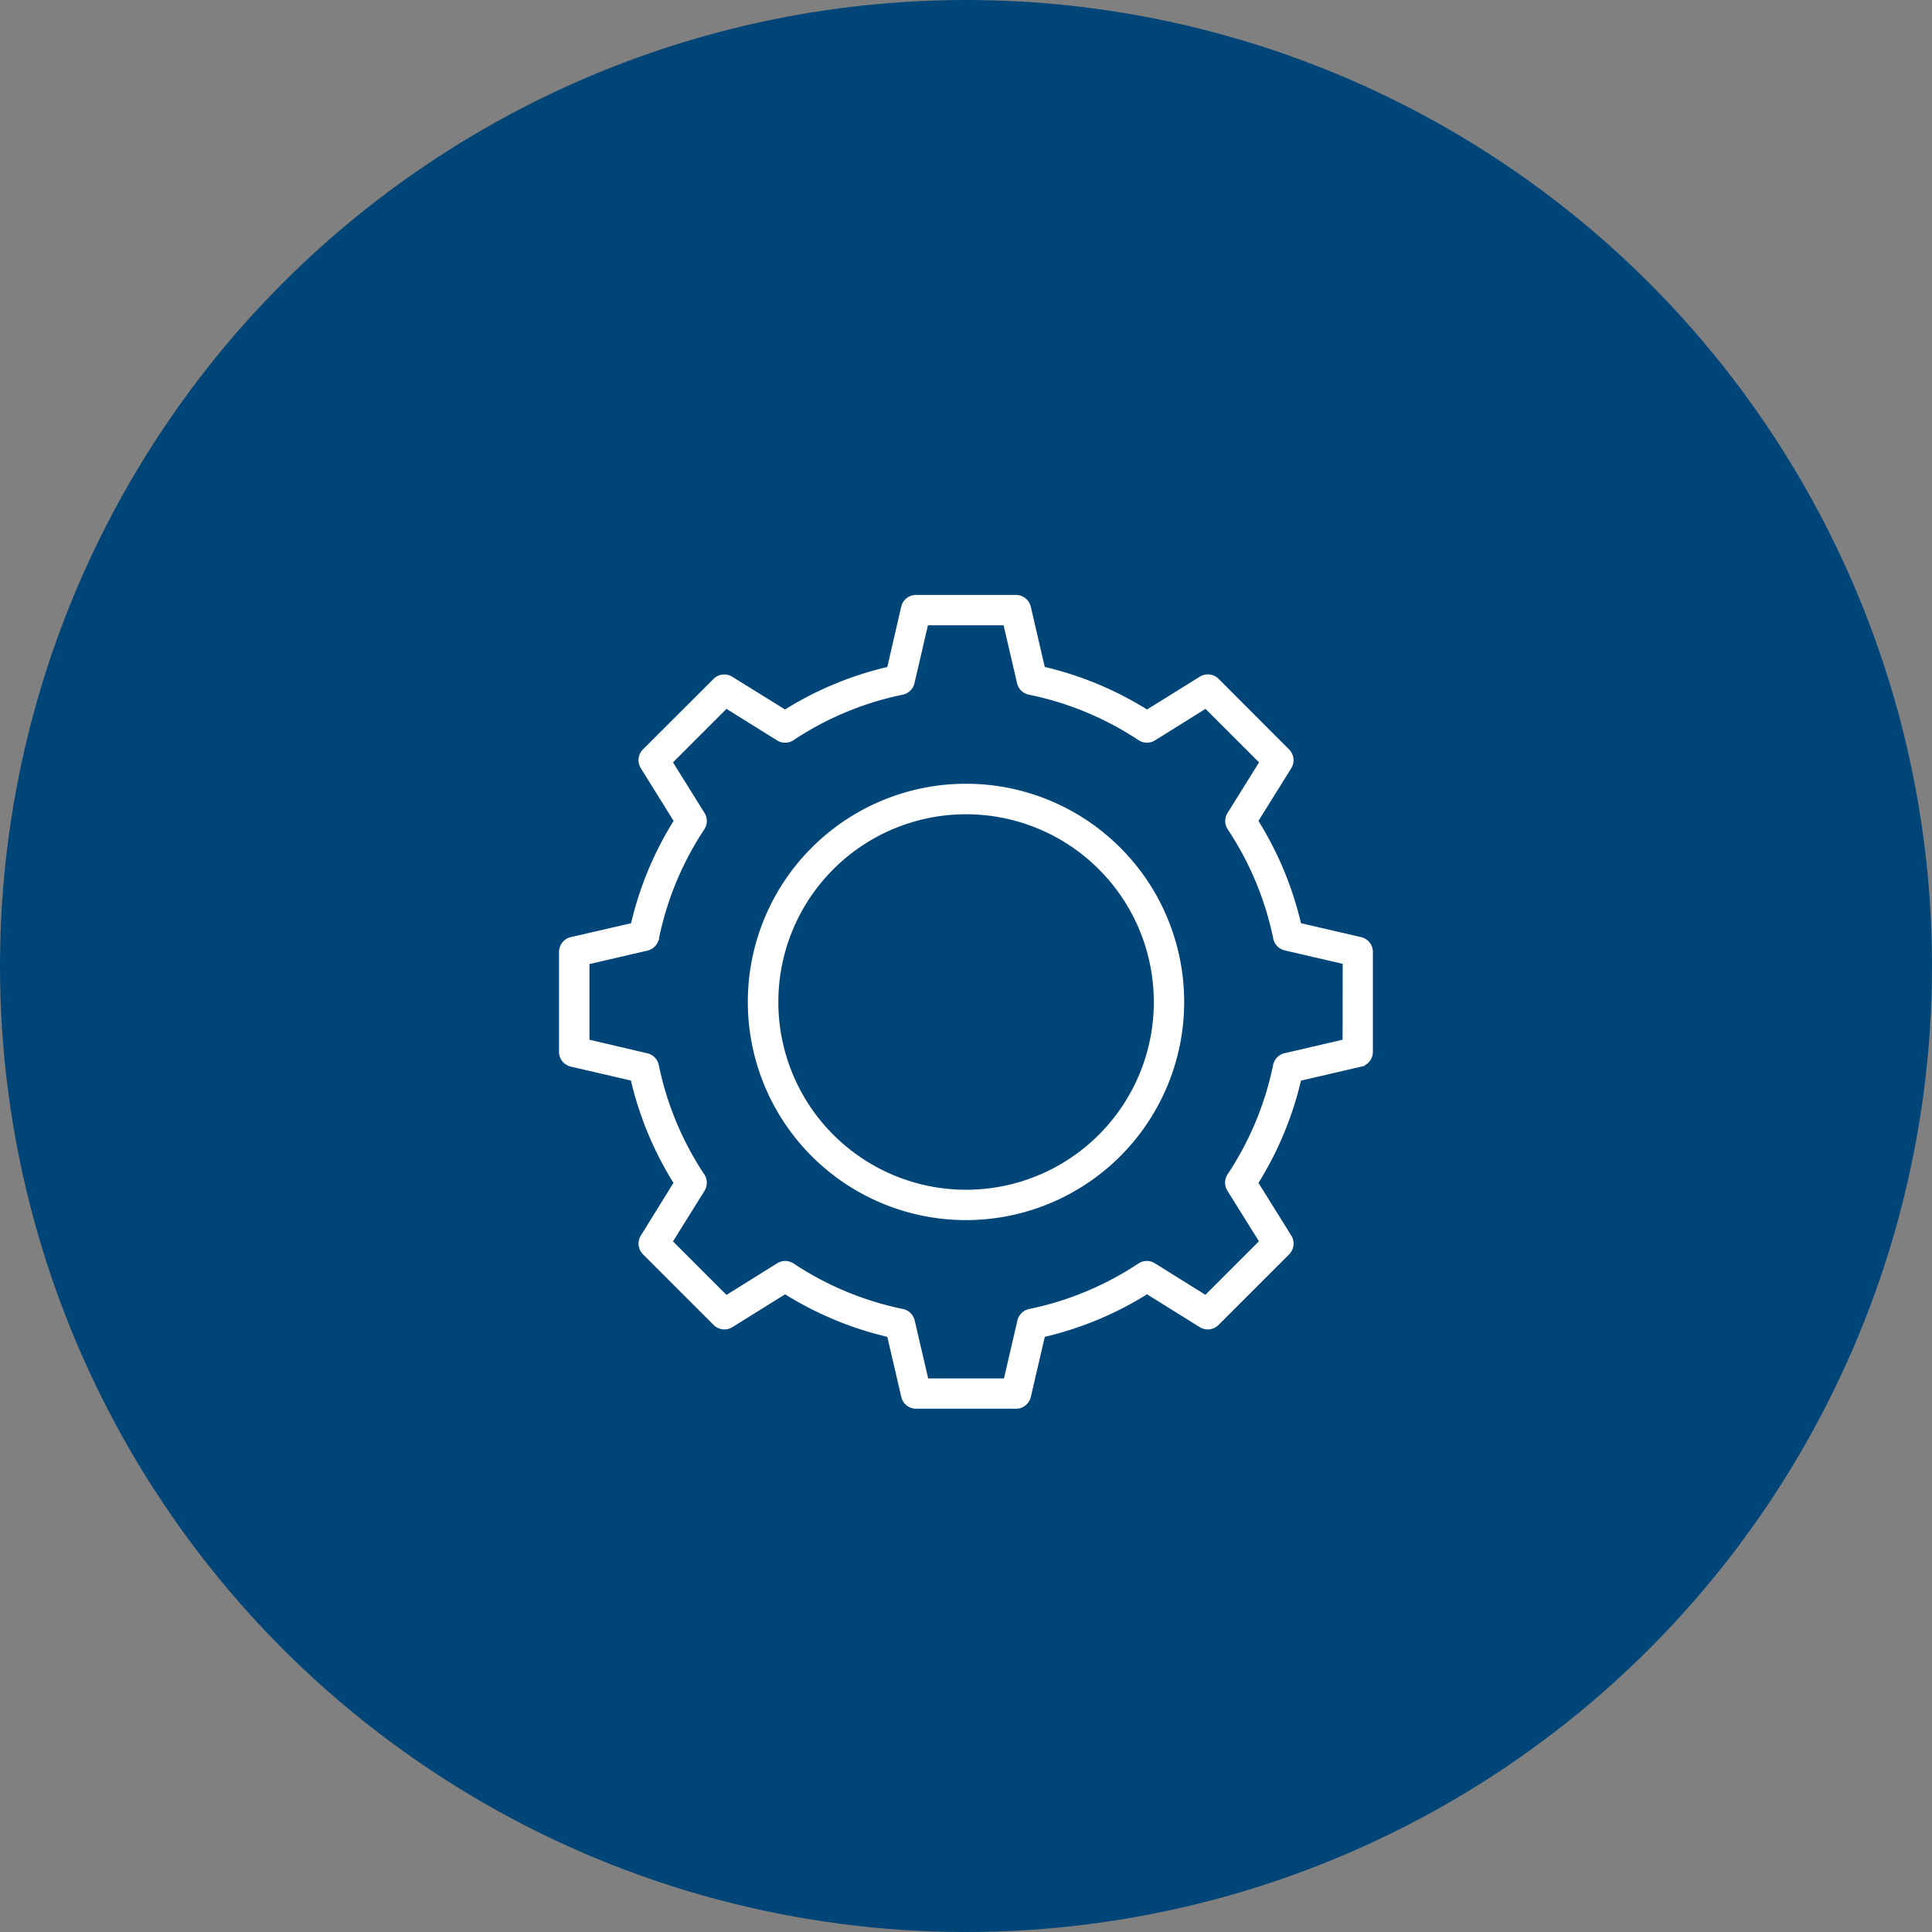 <svg xmlns="http://www.w3.org/2000/svg" width="69" height="69" viewBox="0 0 69 69">
  <rect x="0" y="0" width="69" height="69" fill="#808080" stroke="none"/>
  <g id="Group_303" data-name="Group 303" transform="translate(-608 -853)">
    <circle id="Ellipse_24" data-name="Ellipse 24" cx="34.5" cy="34.5" r="34.5" transform="translate(608 853)" fill="#004578"/>
    <g id="gear" transform="translate(628.115 874.398)">
      <path id="Path_122" data-name="Path 122" d="M28.466,12.218l-2.243-.52A12.019,12.019,0,0,0,24.652,7.92l1.222-1.96a.393.393,0,0,0-.056-.486L23.3,2.952A.393.393,0,0,0,22.81,2.9L20.85,4.118a12.021,12.021,0,0,0-3.777-1.571L16.552.3a.393.393,0,0,0-.383-.3H12.6a.393.393,0,0,0-.382.3L11.7,2.548a12.021,12.021,0,0,0-3.778,1.57L5.96,2.9a.393.393,0,0,0-.486.056L2.952,5.474A.393.393,0,0,0,2.9,5.96L4.119,7.92A12.019,12.019,0,0,0,2.548,11.7L.3,12.218A.394.394,0,0,0,0,12.6v3.566a.394.394,0,0,0,.3.382l2.243.52a12.019,12.019,0,0,0,1.571,3.778L2.9,22.808a.394.394,0,0,0,.056.486l2.522,2.522a.393.393,0,0,0,.486.056l1.96-1.222A12.015,12.015,0,0,0,11.7,26.221l.521,2.243a.393.393,0,0,0,.382.3h3.568a.393.393,0,0,0,.382-.3l.521-2.243a12.015,12.015,0,0,0,3.777-1.571l1.96,1.222a.393.393,0,0,0,.486-.056l2.522-2.522a.394.394,0,0,0,.056-.486l-1.222-1.96a12.019,12.019,0,0,0,1.571-3.778l2.243-.52a.394.394,0,0,0,.3-.382V12.6A.394.394,0,0,0,28.466,12.218Zm-.482,3.637-2.182.506a.393.393,0,0,0-.3.3,11.253,11.253,0,0,1-1.648,3.962.393.393,0,0,0-.006.425l1.189,1.907-2.08,2.08-1.907-1.189a.394.394,0,0,0-.425.006A11.242,11.242,0,0,1,16.666,25.5a.393.393,0,0,0-.3.3l-.506,2.182H12.915L12.408,25.8a.394.394,0,0,0-.3-.3,11.241,11.241,0,0,1-3.962-1.648.394.394,0,0,0-.425-.006L5.81,25.039l-2.08-2.08,1.189-1.907a.393.393,0,0,0-.006-.425,11.248,11.248,0,0,1-1.648-3.962.393.393,0,0,0-.3-.3L.787,15.855V12.914l2.182-.507a.393.393,0,0,0,.3-.3A11.248,11.248,0,0,1,4.913,8.14a.393.393,0,0,0,.006-.425L3.73,5.808l2.08-2.08L7.717,4.917a.393.393,0,0,0,.425-.006A11.241,11.241,0,0,1,12.1,3.264a.394.394,0,0,0,.3-.3l.506-2.18h2.941l.507,2.18a.393.393,0,0,0,.3.3A11.242,11.242,0,0,1,20.63,4.911a.393.393,0,0,0,.425.006l1.907-1.189,2.08,2.08L23.853,7.715a.393.393,0,0,0,.006.425A11.252,11.252,0,0,1,25.507,12.1a.393.393,0,0,0,.3.3l2.182.506Z" fill="#fff" stroke="#fff" stroke-width="0.3"/>
      <path id="Path_123" data-name="Path 123" d="M37.642,30a7.642,7.642,0,1,0,7.642,7.642A7.642,7.642,0,0,0,37.642,30Zm0,14.5A6.855,6.855,0,1,1,44.5,37.642,6.855,6.855,0,0,1,37.642,44.5Z" transform="translate(-23.257 -23.257)" fill="#fff" stroke="#fff" stroke-width="0.3"/>
    </g>
  </g>
</svg>
